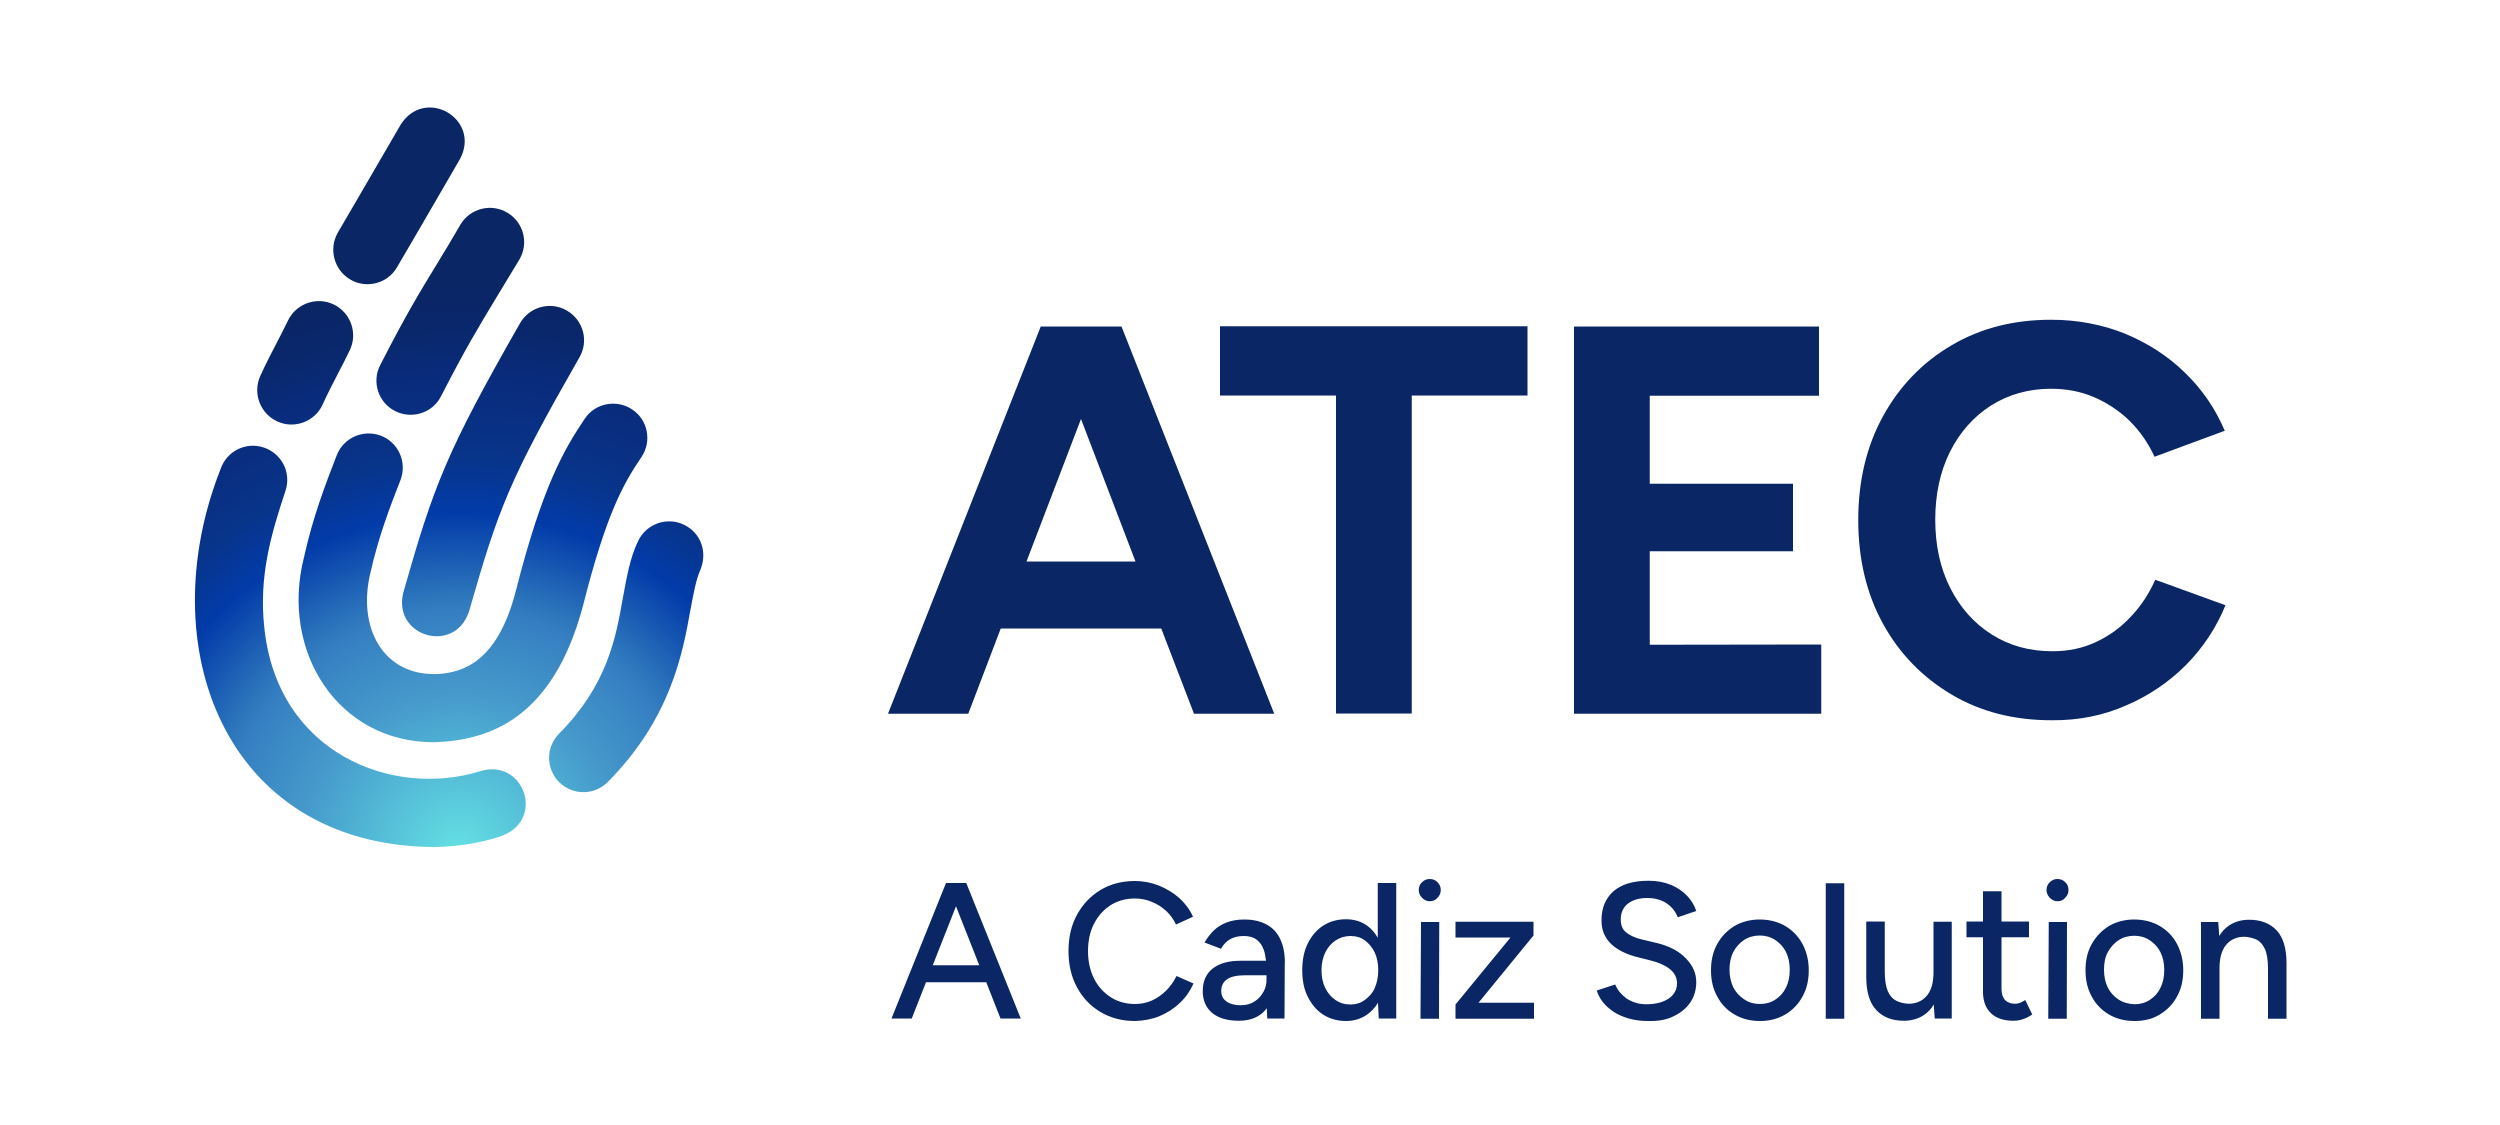 <svg xmlns="http://www.w3.org/2000/svg" xmlns:xlink="http://www.w3.org/1999/xlink" id="Layer_1" x="0px" y="0px" viewBox="0 0 1000 450" style="enable-background:new 0 0 1000 450;" xml:space="preserve"> <style type="text/css"> .st0{fill:url(#SVGID_1_);} .st1{fill:#0A2665;} </style> <g> <radialGradient id="SVGID_1_" cx="1467.856" cy="17145.596" r="256.061" gradientTransform="matrix(1 0 0 -1 -1283.866 17486.521)" gradientUnits="userSpaceOnUse"> <stop offset="0" style="stop-color:#64E1E4"></stop> <stop offset="0.25" style="stop-color:#4599CB"></stop> <stop offset="0.37" style="stop-color:#3680C2"></stop> <stop offset="0.4" style="stop-color:#2D76BC"></stop> <stop offset="0.53" style="stop-color:#023BA9"></stop> <stop offset="0.62" style="stop-color:#083489"></stop> <stop offset="0.73" style="stop-color:#092C7E"></stop> <stop offset="0.82" style="stop-color:#09276B"></stop> <stop offset="0.88" style="stop-color:#0A2665"></stop> </radialGradient> <path class="st0" d="M175.5,104.4c-8,13.1-12.9,21.1-23.4,41.6c-3.5,6.7-0.8,15,5.9,18.4c6.6,3.4,15,0.9,18.4-5.9 c10.1-19.6,14.5-26.8,22.4-39.9c2.5-4.2,5.4-8.9,8.9-14.7c3.9-6.5,1.8-14.9-4.7-18.8c-6.5-3.9-14.9-1.8-18.8,4.7 C180.8,95.7,178,100.3,175.5,104.4L175.5,104.4z M161.3,237.1c-4.3,17.6,20.6,24.8,26.3,7.5c12-41.8,15.9-52.2,44.2-101.7 c3.8-6.6,1.5-14.9-5.1-18.7c-6.6-3.8-14.9-1.5-18.7,5.1C178.6,180.8,173.6,193.8,161.3,237.1L161.3,237.1z M111,168.6 c6.7,3.1,15,0.1,18.1-6.9c2.1-4.6,4-8.2,6-12.1c1.5-2.9,3.1-5.9,4.8-9.5c3.3-6.8,0.4-15-6.4-18.3s-15-0.4-18.3,6.4 c-1.5,3.1-2.9,5.8-4.4,8.7c-2.1,4.1-4.3,8.2-6.7,13.5C101,157.4,104.1,165.5,111,168.6L111,168.6z M140.1,111.8 c6.4,3.8,14.9,1.7,18.7-4.9c0,0,10.7-18.2,25.2-43.3c8.5-16-13.9-29.1-23.7-13.8c-14.5,25-25.2,43.3-25.2,43.3 C131.4,99.6,133.6,108,140.1,111.8L140.1,111.8z M273.6,209.9c-6.8-3.3-15-0.4-18.3,6.4c-3.3,6.8-4.6,14.5-6.1,22.6 c-2.9,16.5-6.3,35.1-25.6,54.6c-5.3,5.4-5.3,14,0.1,19.4c5.4,5.3,14,5.3,19.4-0.1c25.3-25.5,30-51.7,33.1-69 c1.2-6.5,2.3-12.1,3.8-15.5C283.2,220.9,280.4,213.2,273.6,209.9L273.6,209.9z M192,308.5c-34.8,10.8-81.2-7-86.3-57.7 c-2.2-20.4,2.8-37.4,8.5-54.5c2.4-7.2-1.5-14.9-8.7-17.3c-7.2-2.4-14.9,1.5-17.3,8.7c-27.8,70.5,1.3,149.9,84.4,151.1 c13.5,0,23.4-2.8,28.5-4.6C218.1,327.5,209.4,303.1,192,308.5z M256.6,182.8c4.2-6.3,2.6-14.8-3.7-19c-6.3-4.2-14.8-2.6-19,3.7 c-8.5,12.6-17,27.4-27.5,68.6c-7.3,28.7-21.2,32.8-31,33.5c-22.2,1.1-32.6-18.7-27.2-40.6c3.2-14.2,7.6-25.8,12-37 c2.7-7.1-0.8-15-7.8-17.7c-7.1-2.7-15,0.8-17.7,7.8c-4.7,12.1-9.5,24.6-13.1,40.8c-9.6,37.7,13.6,74,51.9,74 c22.7-0.7,47.6-9.8,59.6-54.2C242.4,205.8,249.2,193.7,256.6,182.8L256.6,182.8z"></path> <g> <path class="st1" d="M477.6,285.5h32.1l-61.1-154.9h-32.3l-61.1,154.9h32.1l13-34.1h64.2L477.6,285.5L477.6,285.5z M410.6,224.6 l21.8-57l21.8,57H410.6z M611,158.2h-46.3v127.2h-30.3V158.2H488v-27.7h123V158.2z M728.5,257.8v27.7h-98.9V130.6h98v27.7h-67.7 v35.2h57.3v27h-57.3v37.4L728.5,257.8z M820.6,288.1c-15,0-28.4-3.4-40-10.3c-11.6-6.9-20.8-16.3-27.4-28.3 c-6.6-12-9.9-25.9-9.9-41.5s3.3-29.5,9.9-41.5c6.6-12,15.7-21.5,27.3-28.3c11.6-6.9,24.9-10.3,39.9-10.3c10.6,0,20.5,1.9,29.7,5.6 c9.1,3.8,17.2,9,24,15.7c6.9,6.7,12.1,14.4,15.8,23.1l-28.1,10.4c-2.5-5.5-5.8-10.2-9.9-14.3c-4.1-4-8.9-7.2-14.2-9.5 c-5.3-2.3-11.1-3.4-17.3-3.4c-9,0-17,2.3-24,6.7c-7,4.5-12.5,10.7-16.4,18.5c-3.9,7.8-5.9,16.9-5.9,27.2s2,19.4,6,27.3 c4,7.9,9.5,14.1,16.6,18.6c7.1,4.5,15.2,6.7,24.3,6.7c6.3,0,12.1-1.2,17.4-3.7c5.2-2.4,9.9-5.8,13.9-10.1 c4.1-4.3,7.3-9.2,9.8-14.8l28.1,10.2c-3.7,9-9,17-15.8,23.9c-6.9,6.9-14.9,12.3-24,16.2C841.3,286.2,831.4,288.2,820.6,288.1 L820.6,288.1z"></path> <path class="st1" d="M400.2,407.4h8.1l-21.8-54.2h-8.1l-21.8,54.2h8.1l5.7-14.5h24.1L400.2,407.4z M373.1,386.1l9.3-23.6l9.3,23.6 H373.1L373.1,386.1z M454,408.4c-5.2,0-9.7-1.2-13.8-3.6c-4-2.4-7.2-5.7-9.4-9.9c-2.3-4.2-3.4-9-3.4-14.5s1.1-10.3,3.4-14.5 c2.3-4.2,5.4-7.5,9.4-9.9c4-2.4,8.6-3.6,13.7-3.6c3.3,0,6.5,0.6,9.6,1.8c3,1.2,5.8,2.9,8.2,5c2.4,2.2,4.2,4.6,5.5,7.5l-6.8,3.1 c-1-2.1-2.3-3.9-4-5.5c-1.7-1.5-3.6-2.8-5.8-3.6c-2.1-0.9-4.4-1.3-6.7-1.3c-3.6,0-6.9,0.9-9.7,2.7c-2.8,1.8-5,4.3-6.6,7.4 c-1.6,3.1-2.4,6.8-2.4,10.9s0.8,7.8,2.4,11c1.6,3.2,3.9,5.7,6.7,7.5s6.1,2.7,9.8,2.7c2.4,0,4.6-0.5,6.7-1.4c2.1-1,4-2.3,5.7-4 c1.7-1.7,3-3.6,4.1-5.8l6.8,3c-1.3,2.9-3.1,5.6-5.5,7.8c-2.4,2.3-5.1,4-8.2,5.3C460.7,407.7,457.4,408.3,454,408.4L454,408.4z M512.3,376.1c-1.2-2.8-3-4.8-5.5-6.2c-2.5-1.4-5.5-2.1-9.1-2.1c-2.7,0-5,0.4-7.1,1.2c-2,0.8-3.8,1.9-5.2,3.3 c-1.4,1.4-2.6,3-3.6,4.7l6.6,2.5c1-1.8,2.2-3,3.8-3.9c1.5-0.8,3.3-1.2,5.3-1.2c2.2,0,3.9,0.5,5.2,1.5s2.3,2.4,2.9,4.3 c0.4,1.2,0.6,2.6,0.8,4.1h-10.2c-4.7,0-8.4,1-11.1,3.1c-2.7,2.1-4,5.1-4,9.1c0,3.7,1.3,6.6,3.8,8.7c2.6,2.1,6.1,3.1,10.7,3.1 s8.3-1.5,10.8-4.6c0.1-0.2,0.2-0.3,0.3-0.5l0.2,4.2h6.9l0.1-21.1C514.1,382.3,513.5,378.8,512.3,376.1L512.3,376.1z M505.4,396.7 c-0.9,1.6-2,2.9-3.6,3.9s-3.3,1.5-5.5,1.5c-2.4,0-4.3-0.5-5.7-1.5c-1.4-1-2.1-2.4-2.1-4.2c0-2,0.7-3.5,2.2-4.6 c1.4-1.1,4-1.7,7.5-1.7h8.4v1.2C506.7,393.3,506.3,395.1,505.4,396.7L505.4,396.7z M551.1,353.2v21.9c-1.1-1.9-2.5-3.6-4.2-4.8 c-2.4-1.7-5.2-2.6-8.5-2.6c-3.5,0-6.6,0.9-9.2,2.6s-4.6,4.1-6.1,7.1c-1.5,3-2.2,6.6-2.2,10.7c0,4.1,0.7,7.6,2.2,10.6 c1.5,3,3.5,5.4,6.1,7.1s5.7,2.6,9.2,2.6c3.2,0,6.1-0.9,8.5-2.6c1.7-1.2,3.1-2.8,4.3-4.7l0.3,6.3h7v-54.2L551.1,353.2L551.1,353.2z M545.9,400c-1.6,1.2-3.6,1.8-5.7,1.8c-2.3,0-4.3-0.6-6-1.8c-1.8-1.2-3.1-2.8-4.1-4.8c-1-2-1.5-4.4-1.5-7.1s0.5-5,1.5-7.1 c1-2,2.3-3.6,4.1-4.8c1.8-1.2,3.8-1.8,6-1.8c2.3,0,4.2,0.6,5.8,1.8c1.6,1.2,2.9,2.8,3.9,4.8c0.9,2,1.4,4.4,1.4,7.1s-0.5,5-1.4,7.1 S547.5,398.8,545.9,400L545.9,400z M571.9,360.5c-1.2,0-2.2-0.5-3.1-1.4c-0.9-0.9-1.3-2-1.3-3.1c0-1.2,0.4-2.3,1.3-3.1 c0.9-0.9,1.9-1.3,3.1-1.3s2.3,0.4,3.1,1.3c0.9,0.9,1.3,1.9,1.3,3.1c0,1.2-0.4,2.2-1.3,3.1C574.2,360.1,573.1,360.5,571.9,360.5z M568.2,407.5l0.2-38.7h7.3l-0.1,38.7H568.2z M613.6,401.2v6.3h-31.4v-5.7l22-26.8h-22v-6.3h31.2v5.5l-22,26.9H613.6z M659.4,408.4c-2.9,0-5.5-0.3-7.9-1c-2.4-0.7-4.4-1.6-6.1-2.7c-1.7-1.2-3.2-2.5-4.3-3.9c-1.1-1.4-1.9-3-2.4-4.6l7.4-2.4 c0.8,2.1,2.3,3.9,4.4,5.5c2.2,1.5,4.8,2.4,8,2.4c3.8,0,6.8-0.8,9-2.3c2.2-1.5,3.3-3.6,3.3-6.1c0-2.3-1-4.2-2.9-5.7 c-1.9-1.5-4.4-2.6-7.6-3.4l-6.3-1.6c-2.5-0.7-4.7-1.6-6.8-2.9c-2-1.2-3.7-2.8-4.8-4.7c-1.2-1.9-1.8-4.2-1.8-6.9 c0-4.9,1.6-8.8,4.8-11.6c3.2-2.8,7.9-4.2,14-4.2c3.5,0,6.5,0.6,9.1,1.7c2.6,1.1,4.7,2.6,6.4,4.4c1.7,1.8,2.9,3.8,3.6,6l-7.4,2.5 c-0.9-2.3-2.4-4.2-4.5-5.6c-2.1-1.4-4.7-2.1-7.8-2.1c-3.2,0-5.8,0.8-7.7,2.3c-1.9,1.5-2.8,3.7-2.8,6.3c0,2.3,0.7,4,2.2,5.2 c1.5,1.2,3.5,2.1,5.9,2.7l6.3,1.5c5,1.2,9,3.3,11.7,6.2c2.8,2.9,4.1,6,4.1,9.4c0,2.9-0.7,5.6-2.2,7.9s-3.6,4.2-6.5,5.6 C667.1,407.8,663.6,408.5,659.4,408.4L659.4,408.4z M704,408.4c-3.9,0-7.3-0.9-10.2-2.6c-2.9-1.7-5.3-4.1-6.9-7.2 c-1.7-3-2.5-6.5-2.5-10.5c0-4,0.8-7.5,2.5-10.5c1.6-3,4-5.4,6.9-7.2c2.9-1.7,6.3-2.6,10.1-2.6s7.3,0.9,10.2,2.6 c2.9,1.7,5.2,4.1,6.9,7.2c1.6,3,2.5,6.5,2.5,10.5c0,4-0.8,7.5-2.5,10.5c-1.6,3-3.9,5.4-6.9,7.2C711.2,407.5,707.8,408.4,704,408.4 L704,408.4z M704,401.6c2.3,0,4.4-0.6,6.2-1.8c1.8-1.2,3.2-2.7,4.2-4.8c1-2,1.5-4.4,1.5-7.1s-0.5-5-1.5-7.1c-1-2-2.5-3.6-4.3-4.8 s-3.9-1.8-6.2-1.8s-4.5,0.6-6.3,1.8c-1.8,1.2-3.2,2.8-4.3,4.8c-1,2-1.5,4.4-1.5,7s0.5,5,1.5,7.1c1,2,2.5,3.6,4.3,4.8 C699.5,401,701.6,401.6,704,401.6L704,401.6z M730.3,407.5v-54.2h7.4v54.2H730.3z M780.7,368.7v38.7h-6.8l-0.4-5.6 c-1,1.7-2.3,3.1-3.9,4.2c-2.3,1.5-4.9,2.3-8.1,2.3c-4.6,0-8.3-1.4-11-4.3c-2.7-2.9-4-7.3-4-13.2v-22.2h7.4v19.8 c0,3.5,0.4,6.1,1.2,8c0.8,1.9,1.9,3.1,3.4,3.9c1.4,0.7,3.1,1.1,4.9,1.2c3.1,0,5.6-1.1,7.4-3.3c1.8-2.2,2.6-5.3,2.6-9.4v-20.1 L780.7,368.7L780.7,368.7z M812.9,405.8c-1.3,0.9-2.6,1.5-3.8,1.9c-1.2,0.4-2.4,0.6-3.7,0.6c-3.9,0-6.9-1-9-3 c-2.1-2-3.2-4.8-3.2-8.6v-21.8h-6.6v-6.3h6.6v-12.1h7.4v12.1h11v6.3h-11v20.7c0,1.9,0.5,3.4,1.4,4.4c1,1,2.3,1.5,4.1,1.5 c0.5,0,1.1-0.1,1.7-0.3c0.6-0.2,1.4-0.6,2.3-1.2L812.9,405.8L812.9,405.8z M823,360.5c-1.2,0-2.2-0.5-3.1-1.4 c-0.9-0.9-1.3-2-1.3-3.1s0.4-2.3,1.3-3.1c0.9-0.9,1.9-1.3,3.1-1.3s2.3,0.4,3.1,1.3c0.9,0.8,1.3,1.9,1.3,3.1c0,1.2-0.4,2.2-1.3,3.1 C825.3,360.1,824.2,360.5,823,360.5z M819.3,407.5l0.2-38.7h7.3l-0.1,38.7H819.3z M853.8,408.4c-3.9,0-7.3-0.9-10.2-2.6 c-2.9-1.7-5.3-4.1-6.9-7.2c-1.7-3-2.5-6.5-2.5-10.5c0-4,0.8-7.5,2.5-10.5s4-5.4,6.9-7.2c2.9-1.7,6.3-2.6,10.1-2.6 s7.3,0.9,10.2,2.6c2.9,1.7,5.3,4.1,6.9,7.2c1.6,3,2.5,6.5,2.5,10.5c0,4-0.8,7.5-2.5,10.5c-1.6,3-3.9,5.4-6.9,7.2 C861,407.6,857.7,408.4,853.8,408.4L853.8,408.4z M853.8,401.7c2.3,0,4.4-0.6,6.2-1.8c1.8-1.2,3.2-2.7,4.2-4.8 c1-2,1.5-4.4,1.5-7.1s-0.5-5-1.5-7.1c-1-2-2.5-3.6-4.3-4.8s-3.9-1.8-6.2-1.8s-4.5,0.6-6.3,1.8c-1.8,1.2-3.2,2.8-4.3,4.8 s-1.5,4.4-1.5,7c0,2.6,0.5,5,1.5,7.1c1,2,2.5,3.6,4.3,4.8S851.5,401.6,853.8,401.7L853.8,401.7z M914.6,385.3v22.2h-7.4v-19.8 c0-3.5-0.4-6.2-1.2-8c-0.8-1.8-1.9-3.1-3.3-3.8c-1.4-0.7-3.1-1.1-4.9-1.2c-3.1,0-5.6,1.1-7.4,3.3c-1.8,2.2-2.6,5.3-2.6,9.4v20.1 h-7.4v-38.7h6.9l0.4,5.6c1-1.7,2.3-3.1,3.9-4.2c2.3-1.5,4.9-2.3,8.1-2.3c4.6,0,8.3,1.4,11,4.3C913.3,375,914.6,379.4,914.6,385.3 L914.6,385.3z"></path> </g> </g> </svg>